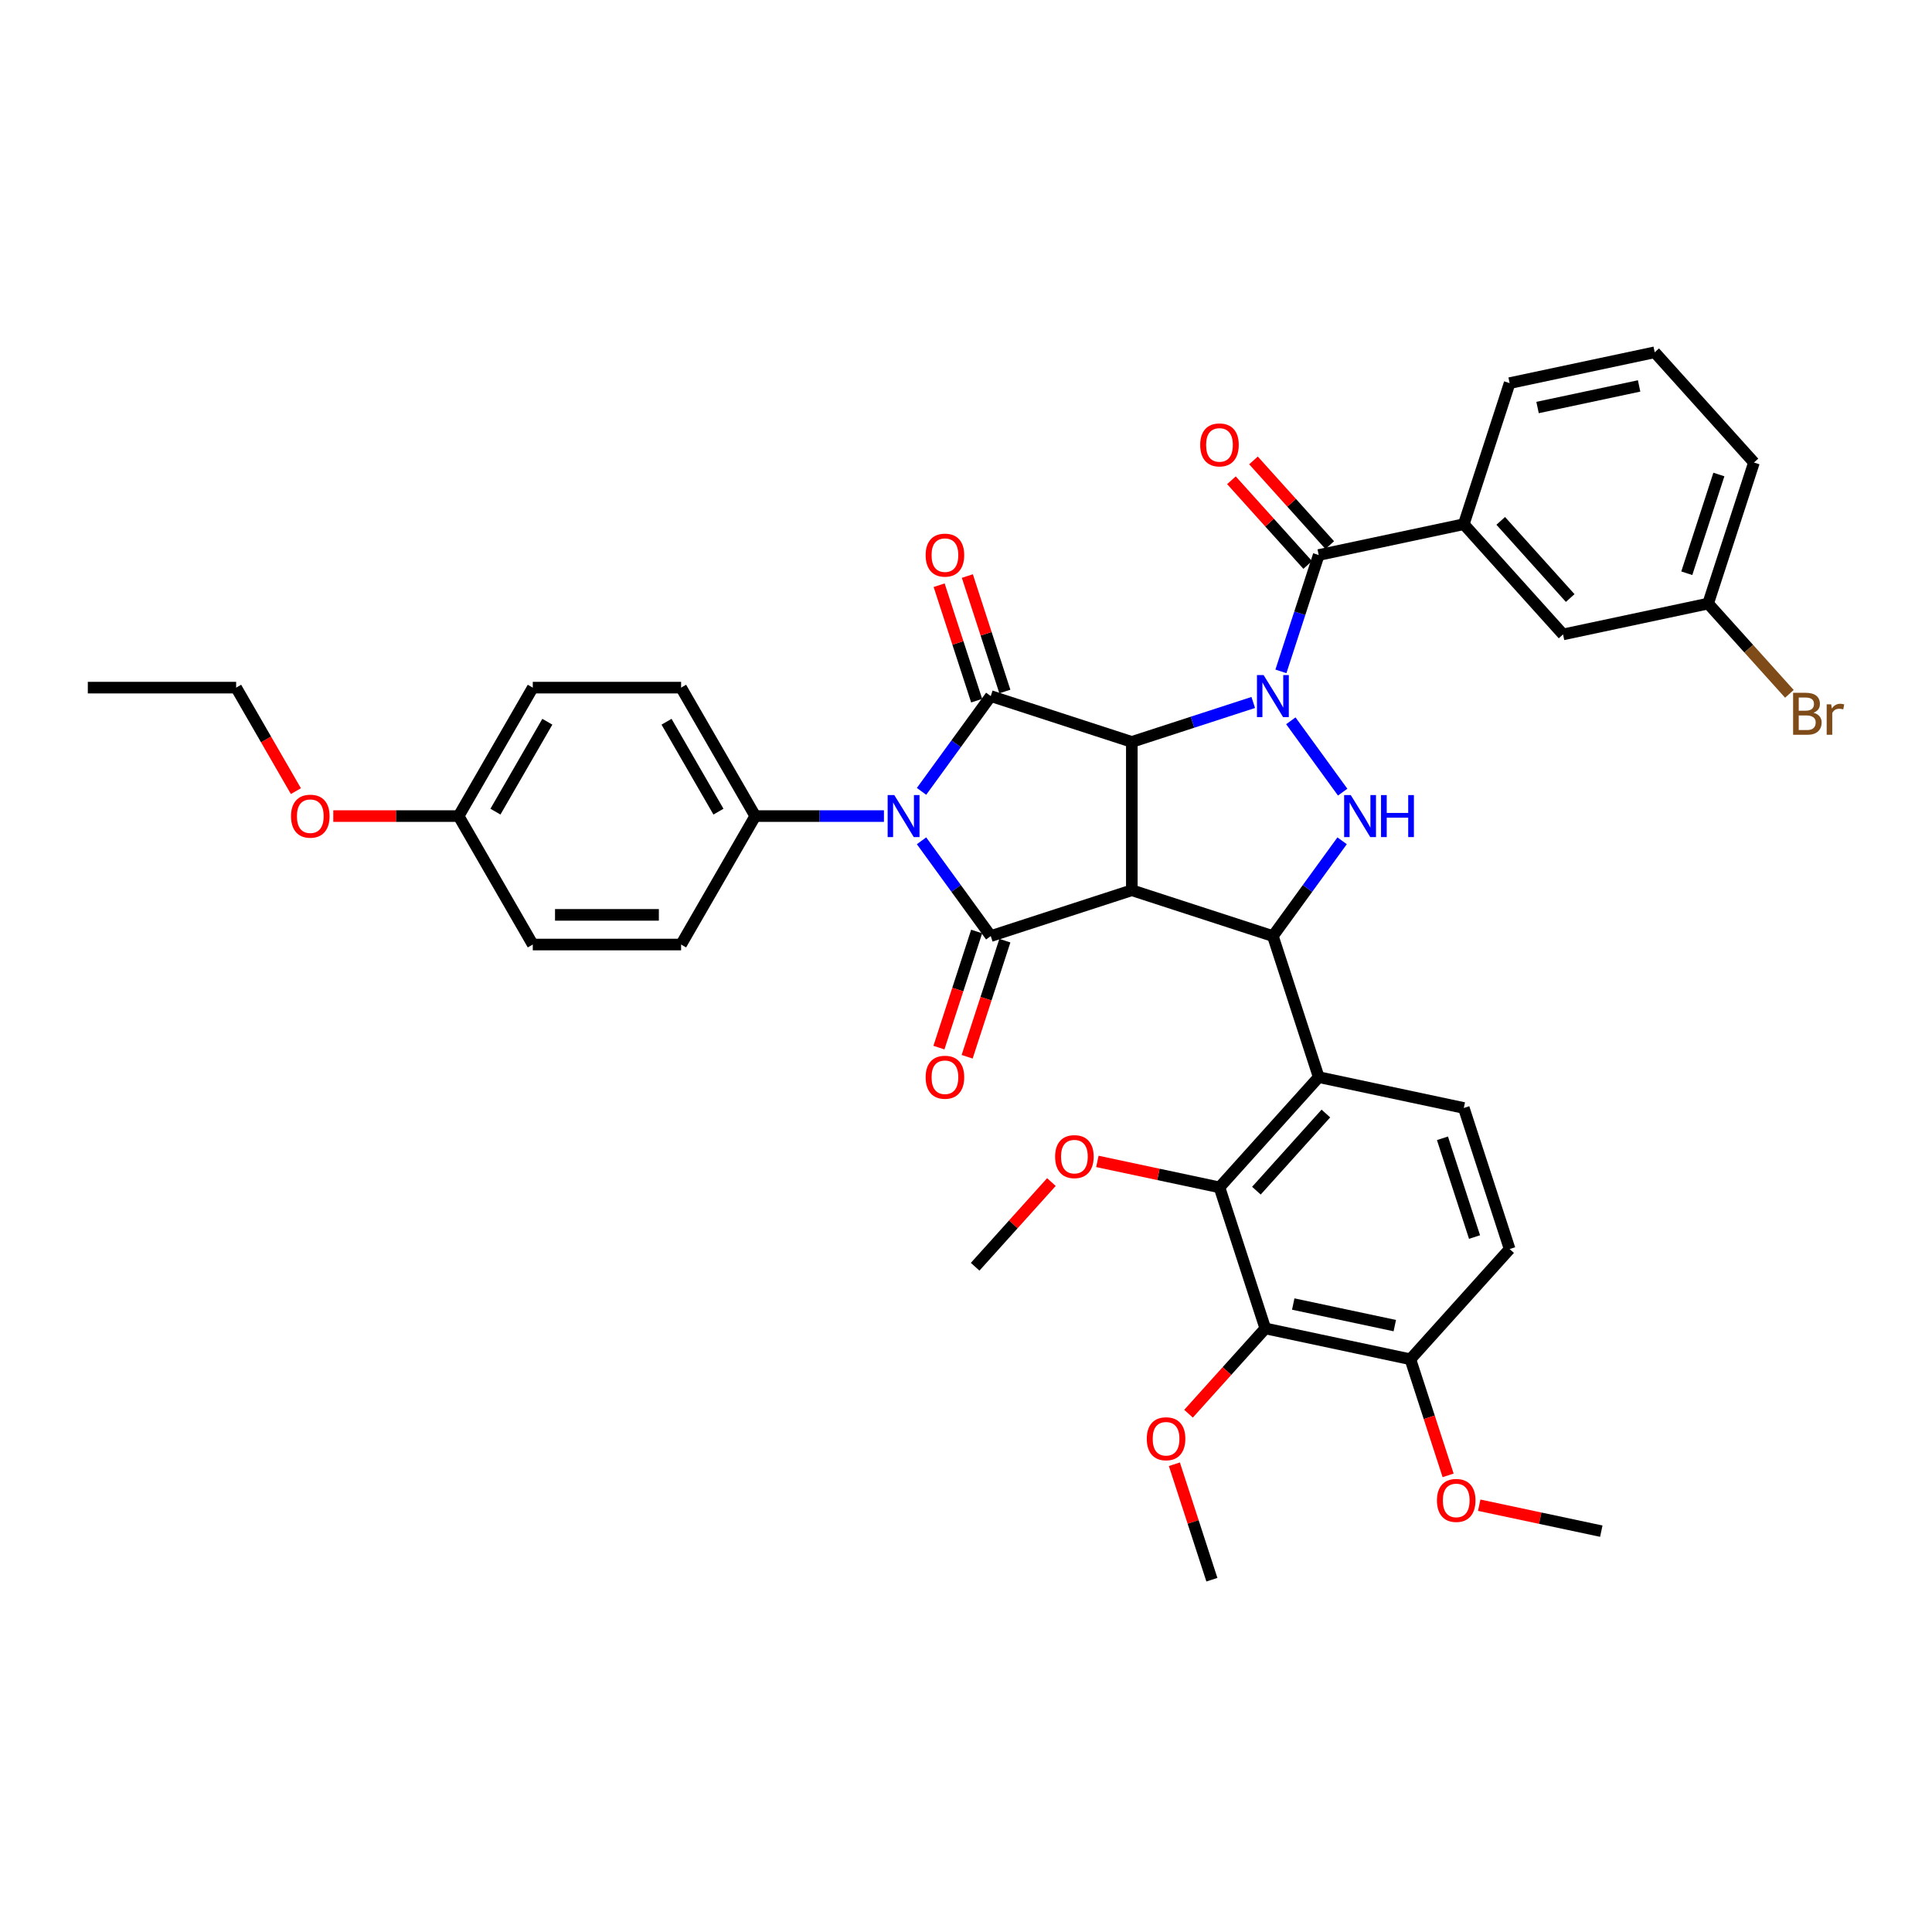 <?xml version='1.0' encoding='iso-8859-1'?>
<svg version='1.1' baseProfile='full'
              xmlns='http://www.w3.org/2000/svg'
                      xmlns:rdkit='http://www.rdkit.org/xml'
                      xmlns:xlink='http://www.w3.org/1999/xlink'
                  xml:space='preserve'
width='1000px' height='1000px' viewBox='0 0 1000 1000'>
<!-- END OF HEADER -->
<rect style='opacity:1.0;fill:#FFFFFF;stroke:none' width='1000' height='1000' x='0' y='0'> </rect>
<path class='bond-0' d='M 585.83,384.018 L 617.254,373.808' style='fill:none;fill-rule:evenodd;stroke:#000000;stroke-width:6px;stroke-linecap:butt;stroke-linejoin:miter;stroke-opacity:1' />
<path class='bond-0' d='M 617.254,373.808 L 648.679,363.597' style='fill:none;fill-rule:evenodd;stroke:#0000FF;stroke-width:6px;stroke-linecap:butt;stroke-linejoin:miter;stroke-opacity:1' />
<path class='bond-1' d='M 585.83,384.018 L 585.83,460.789' style='fill:none;fill-rule:evenodd;stroke:#000000;stroke-width:6px;stroke-linecap:butt;stroke-linejoin:miter;stroke-opacity:1' />
<path class='bond-3' d='M 585.83,384.018 L 512.817,360.295' style='fill:none;fill-rule:evenodd;stroke:#000000;stroke-width:6px;stroke-linecap:butt;stroke-linejoin:miter;stroke-opacity:1' />
<path class='bond-6' d='M 668.135,373.085 L 694.962,410.009' style='fill:none;fill-rule:evenodd;stroke:#0000FF;stroke-width:6px;stroke-linecap:butt;stroke-linejoin:miter;stroke-opacity:1' />
<path class='bond-7' d='M 662.999,347.505 L 672.782,317.393' style='fill:none;fill-rule:evenodd;stroke:#0000FF;stroke-width:6px;stroke-linecap:butt;stroke-linejoin:miter;stroke-opacity:1' />
<path class='bond-7' d='M 672.782,317.393 L 682.566,287.282' style='fill:none;fill-rule:evenodd;stroke:#000000;stroke-width:6px;stroke-linecap:butt;stroke-linejoin:miter;stroke-opacity:1' />
<path class='bond-4' d='M 585.83,460.789 L 512.817,484.512' style='fill:none;fill-rule:evenodd;stroke:#000000;stroke-width:6px;stroke-linecap:butt;stroke-linejoin:miter;stroke-opacity:1' />
<path class='bond-5' d='M 585.83,460.789 L 658.843,484.512' style='fill:none;fill-rule:evenodd;stroke:#000000;stroke-width:6px;stroke-linecap:butt;stroke-linejoin:miter;stroke-opacity:1' />
<path class='bond-2' d='M 476.985,409.613 L 494.901,384.954' style='fill:none;fill-rule:evenodd;stroke:#0000FF;stroke-width:6px;stroke-linecap:butt;stroke-linejoin:miter;stroke-opacity:1' />
<path class='bond-2' d='M 494.901,384.954 L 512.817,360.295' style='fill:none;fill-rule:evenodd;stroke:#000000;stroke-width:6px;stroke-linecap:butt;stroke-linejoin:miter;stroke-opacity:1' />
<path class='bond-12' d='M 457.528,422.403 L 424.225,422.403' style='fill:none;fill-rule:evenodd;stroke:#0000FF;stroke-width:6px;stroke-linecap:butt;stroke-linejoin:miter;stroke-opacity:1' />
<path class='bond-12' d='M 424.225,422.403 L 390.922,422.403' style='fill:none;fill-rule:evenodd;stroke:#000000;stroke-width:6px;stroke-linecap:butt;stroke-linejoin:miter;stroke-opacity:1' />
<path class='bond-39' d='M 476.985,435.193 L 494.901,459.853' style='fill:none;fill-rule:evenodd;stroke:#0000FF;stroke-width:6px;stroke-linecap:butt;stroke-linejoin:miter;stroke-opacity:1' />
<path class='bond-39' d='M 494.901,459.853 L 512.817,484.512' style='fill:none;fill-rule:evenodd;stroke:#000000;stroke-width:6px;stroke-linecap:butt;stroke-linejoin:miter;stroke-opacity:1' />
<path class='bond-14' d='M 520.118,357.922 L 510.409,328.041' style='fill:none;fill-rule:evenodd;stroke:#000000;stroke-width:6px;stroke-linecap:butt;stroke-linejoin:miter;stroke-opacity:1' />
<path class='bond-14' d='M 510.409,328.041 L 500.7,298.16' style='fill:none;fill-rule:evenodd;stroke:#FF0000;stroke-width:6px;stroke-linecap:butt;stroke-linejoin:miter;stroke-opacity:1' />
<path class='bond-14' d='M 505.515,362.667 L 495.806,332.786' style='fill:none;fill-rule:evenodd;stroke:#000000;stroke-width:6px;stroke-linecap:butt;stroke-linejoin:miter;stroke-opacity:1' />
<path class='bond-14' d='M 495.806,332.786 L 486.097,302.905' style='fill:none;fill-rule:evenodd;stroke:#FF0000;stroke-width:6px;stroke-linecap:butt;stroke-linejoin:miter;stroke-opacity:1' />
<path class='bond-15' d='M 505.515,482.14 L 495.752,512.19' style='fill:none;fill-rule:evenodd;stroke:#000000;stroke-width:6px;stroke-linecap:butt;stroke-linejoin:miter;stroke-opacity:1' />
<path class='bond-15' d='M 495.752,512.19 L 485.988,542.24' style='fill:none;fill-rule:evenodd;stroke:#FF0000;stroke-width:6px;stroke-linecap:butt;stroke-linejoin:miter;stroke-opacity:1' />
<path class='bond-15' d='M 520.118,486.884 L 510.354,516.934' style='fill:none;fill-rule:evenodd;stroke:#000000;stroke-width:6px;stroke-linecap:butt;stroke-linejoin:miter;stroke-opacity:1' />
<path class='bond-15' d='M 510.354,516.934 L 500.59,546.985' style='fill:none;fill-rule:evenodd;stroke:#FF0000;stroke-width:6px;stroke-linecap:butt;stroke-linejoin:miter;stroke-opacity:1' />
<path class='bond-8' d='M 658.843,484.512 L 682.566,557.525' style='fill:none;fill-rule:evenodd;stroke:#000000;stroke-width:6px;stroke-linecap:butt;stroke-linejoin:miter;stroke-opacity:1' />
<path class='bond-40' d='M 658.843,484.512 L 676.759,459.853' style='fill:none;fill-rule:evenodd;stroke:#000000;stroke-width:6px;stroke-linecap:butt;stroke-linejoin:miter;stroke-opacity:1' />
<path class='bond-40' d='M 676.759,459.853 L 694.675,435.193' style='fill:none;fill-rule:evenodd;stroke:#0000FF;stroke-width:6px;stroke-linecap:butt;stroke-linejoin:miter;stroke-opacity:1' />
<path class='bond-11' d='M 682.566,287.282 L 757.659,271.32' style='fill:none;fill-rule:evenodd;stroke:#000000;stroke-width:6px;stroke-linecap:butt;stroke-linejoin:miter;stroke-opacity:1' />
<path class='bond-17' d='M 688.271,282.145 L 668.536,260.227' style='fill:none;fill-rule:evenodd;stroke:#000000;stroke-width:6px;stroke-linecap:butt;stroke-linejoin:miter;stroke-opacity:1' />
<path class='bond-17' d='M 668.536,260.227 L 648.801,238.309' style='fill:none;fill-rule:evenodd;stroke:#FF0000;stroke-width:6px;stroke-linecap:butt;stroke-linejoin:miter;stroke-opacity:1' />
<path class='bond-17' d='M 676.861,292.419 L 657.126,270.501' style='fill:none;fill-rule:evenodd;stroke:#000000;stroke-width:6px;stroke-linecap:butt;stroke-linejoin:miter;stroke-opacity:1' />
<path class='bond-17' d='M 657.126,270.501 L 637.391,248.583' style='fill:none;fill-rule:evenodd;stroke:#FF0000;stroke-width:6px;stroke-linecap:butt;stroke-linejoin:miter;stroke-opacity:1' />
<path class='bond-9' d='M 682.566,557.525 L 631.197,614.577' style='fill:none;fill-rule:evenodd;stroke:#000000;stroke-width:6px;stroke-linecap:butt;stroke-linejoin:miter;stroke-opacity:1' />
<path class='bond-9' d='M 686.271,576.357 L 650.313,616.293' style='fill:none;fill-rule:evenodd;stroke:#000000;stroke-width:6px;stroke-linecap:butt;stroke-linejoin:miter;stroke-opacity:1' />
<path class='bond-13' d='M 682.566,557.525 L 757.659,573.487' style='fill:none;fill-rule:evenodd;stroke:#000000;stroke-width:6px;stroke-linecap:butt;stroke-linejoin:miter;stroke-opacity:1' />
<path class='bond-10' d='M 631.197,614.577 L 654.92,687.59' style='fill:none;fill-rule:evenodd;stroke:#000000;stroke-width:6px;stroke-linecap:butt;stroke-linejoin:miter;stroke-opacity:1' />
<path class='bond-22' d='M 631.197,614.577 L 599.6,607.861' style='fill:none;fill-rule:evenodd;stroke:#000000;stroke-width:6px;stroke-linecap:butt;stroke-linejoin:miter;stroke-opacity:1' />
<path class='bond-22' d='M 599.6,607.861 L 568.003,601.144' style='fill:none;fill-rule:evenodd;stroke:#FF0000;stroke-width:6px;stroke-linecap:butt;stroke-linejoin:miter;stroke-opacity:1' />
<path class='bond-23' d='M 654.92,687.59 L 635.049,709.659' style='fill:none;fill-rule:evenodd;stroke:#000000;stroke-width:6px;stroke-linecap:butt;stroke-linejoin:miter;stroke-opacity:1' />
<path class='bond-23' d='M 635.049,709.659 L 615.177,731.729' style='fill:none;fill-rule:evenodd;stroke:#FF0000;stroke-width:6px;stroke-linecap:butt;stroke-linejoin:miter;stroke-opacity:1' />
<path class='bond-42' d='M 654.92,687.59 L 730.013,703.551' style='fill:none;fill-rule:evenodd;stroke:#000000;stroke-width:6px;stroke-linecap:butt;stroke-linejoin:miter;stroke-opacity:1' />
<path class='bond-42' d='M 669.376,674.965 L 721.941,686.138' style='fill:none;fill-rule:evenodd;stroke:#000000;stroke-width:6px;stroke-linecap:butt;stroke-linejoin:miter;stroke-opacity:1' />
<path class='bond-18' d='M 757.659,271.32 L 809.029,328.372' style='fill:none;fill-rule:evenodd;stroke:#000000;stroke-width:6px;stroke-linecap:butt;stroke-linejoin:miter;stroke-opacity:1' />
<path class='bond-18' d='M 776.775,269.604 L 812.734,309.54' style='fill:none;fill-rule:evenodd;stroke:#000000;stroke-width:6px;stroke-linecap:butt;stroke-linejoin:miter;stroke-opacity:1' />
<path class='bond-30' d='M 757.659,271.32 L 781.383,198.307' style='fill:none;fill-rule:evenodd;stroke:#000000;stroke-width:6px;stroke-linecap:butt;stroke-linejoin:miter;stroke-opacity:1' />
<path class='bond-20' d='M 390.922,422.403 L 352.536,355.918' style='fill:none;fill-rule:evenodd;stroke:#000000;stroke-width:6px;stroke-linecap:butt;stroke-linejoin:miter;stroke-opacity:1' />
<path class='bond-20' d='M 371.867,420.108 L 344.997,373.568' style='fill:none;fill-rule:evenodd;stroke:#000000;stroke-width:6px;stroke-linecap:butt;stroke-linejoin:miter;stroke-opacity:1' />
<path class='bond-21' d='M 390.922,422.403 L 352.536,488.889' style='fill:none;fill-rule:evenodd;stroke:#000000;stroke-width:6px;stroke-linecap:butt;stroke-linejoin:miter;stroke-opacity:1' />
<path class='bond-19' d='M 757.659,573.487 L 781.383,646.5' style='fill:none;fill-rule:evenodd;stroke:#000000;stroke-width:6px;stroke-linecap:butt;stroke-linejoin:miter;stroke-opacity:1' />
<path class='bond-19' d='M 746.615,589.183 L 763.221,640.292' style='fill:none;fill-rule:evenodd;stroke:#000000;stroke-width:6px;stroke-linecap:butt;stroke-linejoin:miter;stroke-opacity:1' />
<path class='bond-16' d='M 730.013,703.551 L 781.383,646.5' style='fill:none;fill-rule:evenodd;stroke:#000000;stroke-width:6px;stroke-linecap:butt;stroke-linejoin:miter;stroke-opacity:1' />
<path class='bond-29' d='M 730.013,703.551 L 739.777,733.601' style='fill:none;fill-rule:evenodd;stroke:#000000;stroke-width:6px;stroke-linecap:butt;stroke-linejoin:miter;stroke-opacity:1' />
<path class='bond-29' d='M 739.777,733.601 L 749.541,763.651' style='fill:none;fill-rule:evenodd;stroke:#FF0000;stroke-width:6px;stroke-linecap:butt;stroke-linejoin:miter;stroke-opacity:1' />
<path class='bond-24' d='M 809.029,328.372 L 884.122,312.41' style='fill:none;fill-rule:evenodd;stroke:#000000;stroke-width:6px;stroke-linecap:butt;stroke-linejoin:miter;stroke-opacity:1' />
<path class='bond-27' d='M 352.536,355.918 L 275.766,355.918' style='fill:none;fill-rule:evenodd;stroke:#000000;stroke-width:6px;stroke-linecap:butt;stroke-linejoin:miter;stroke-opacity:1' />
<path class='bond-26' d='M 352.536,488.889 L 275.766,488.889' style='fill:none;fill-rule:evenodd;stroke:#000000;stroke-width:6px;stroke-linecap:butt;stroke-linejoin:miter;stroke-opacity:1' />
<path class='bond-26' d='M 341.021,473.534 L 287.282,473.534' style='fill:none;fill-rule:evenodd;stroke:#000000;stroke-width:6px;stroke-linecap:butt;stroke-linejoin:miter;stroke-opacity:1' />
<path class='bond-35' d='M 544.205,611.831 L 524.47,633.749' style='fill:none;fill-rule:evenodd;stroke:#FF0000;stroke-width:6px;stroke-linecap:butt;stroke-linejoin:miter;stroke-opacity:1' />
<path class='bond-35' d='M 524.47,633.749 L 504.734,655.667' style='fill:none;fill-rule:evenodd;stroke:#000000;stroke-width:6px;stroke-linecap:butt;stroke-linejoin:miter;stroke-opacity:1' />
<path class='bond-34' d='M 607.856,757.892 L 617.565,787.773' style='fill:none;fill-rule:evenodd;stroke:#FF0000;stroke-width:6px;stroke-linecap:butt;stroke-linejoin:miter;stroke-opacity:1' />
<path class='bond-34' d='M 617.565,787.773 L 627.274,817.654' style='fill:none;fill-rule:evenodd;stroke:#000000;stroke-width:6px;stroke-linecap:butt;stroke-linejoin:miter;stroke-opacity:1' />
<path class='bond-28' d='M 884.122,312.41 L 905.154,335.769' style='fill:none;fill-rule:evenodd;stroke:#000000;stroke-width:6px;stroke-linecap:butt;stroke-linejoin:miter;stroke-opacity:1' />
<path class='bond-28' d='M 905.154,335.769 L 926.186,359.128' style='fill:none;fill-rule:evenodd;stroke:#7F4C19;stroke-width:6px;stroke-linecap:butt;stroke-linejoin:miter;stroke-opacity:1' />
<path class='bond-43' d='M 884.122,312.41 L 907.845,239.397' style='fill:none;fill-rule:evenodd;stroke:#000000;stroke-width:6px;stroke-linecap:butt;stroke-linejoin:miter;stroke-opacity:1' />
<path class='bond-43' d='M 873.077,296.714 L 889.684,245.604' style='fill:none;fill-rule:evenodd;stroke:#000000;stroke-width:6px;stroke-linecap:butt;stroke-linejoin:miter;stroke-opacity:1' />
<path class='bond-25' d='M 237.381,422.403 L 275.766,488.889' style='fill:none;fill-rule:evenodd;stroke:#000000;stroke-width:6px;stroke-linecap:butt;stroke-linejoin:miter;stroke-opacity:1' />
<path class='bond-31' d='M 237.381,422.403 L 204.945,422.403' style='fill:none;fill-rule:evenodd;stroke:#000000;stroke-width:6px;stroke-linecap:butt;stroke-linejoin:miter;stroke-opacity:1' />
<path class='bond-31' d='M 204.945,422.403 L 172.51,422.403' style='fill:none;fill-rule:evenodd;stroke:#FF0000;stroke-width:6px;stroke-linecap:butt;stroke-linejoin:miter;stroke-opacity:1' />
<path class='bond-41' d='M 237.381,422.403 L 275.766,355.918' style='fill:none;fill-rule:evenodd;stroke:#000000;stroke-width:6px;stroke-linecap:butt;stroke-linejoin:miter;stroke-opacity:1' />
<path class='bond-41' d='M 256.436,420.108 L 283.305,373.568' style='fill:none;fill-rule:evenodd;stroke:#000000;stroke-width:6px;stroke-linecap:butt;stroke-linejoin:miter;stroke-opacity:1' />
<path class='bond-37' d='M 765.636,779.094 L 797.233,785.81' style='fill:none;fill-rule:evenodd;stroke:#FF0000;stroke-width:6px;stroke-linecap:butt;stroke-linejoin:miter;stroke-opacity:1' />
<path class='bond-37' d='M 797.233,785.81 L 828.829,792.526' style='fill:none;fill-rule:evenodd;stroke:#000000;stroke-width:6px;stroke-linecap:butt;stroke-linejoin:miter;stroke-opacity:1' />
<path class='bond-32' d='M 781.383,198.307 L 856.475,182.346' style='fill:none;fill-rule:evenodd;stroke:#000000;stroke-width:6px;stroke-linecap:butt;stroke-linejoin:miter;stroke-opacity:1' />
<path class='bond-32' d='M 795.839,210.931 L 848.404,199.758' style='fill:none;fill-rule:evenodd;stroke:#000000;stroke-width:6px;stroke-linecap:butt;stroke-linejoin:miter;stroke-opacity:1' />
<path class='bond-36' d='M 153.155,409.491 L 137.69,382.704' style='fill:none;fill-rule:evenodd;stroke:#FF0000;stroke-width:6px;stroke-linecap:butt;stroke-linejoin:miter;stroke-opacity:1' />
<path class='bond-36' d='M 137.69,382.704 L 122.225,355.918' style='fill:none;fill-rule:evenodd;stroke:#000000;stroke-width:6px;stroke-linecap:butt;stroke-linejoin:miter;stroke-opacity:1' />
<path class='bond-33' d='M 856.475,182.346 L 907.845,239.397' style='fill:none;fill-rule:evenodd;stroke:#000000;stroke-width:6px;stroke-linecap:butt;stroke-linejoin:miter;stroke-opacity:1' />
<path class='bond-38' d='M 122.225,355.918 L 45.455,355.918' style='fill:none;fill-rule:evenodd;stroke:#000000;stroke-width:6px;stroke-linecap:butt;stroke-linejoin:miter;stroke-opacity:1' />
<path  class='atom-1' d='M 654.037 349.424
L 661.161 360.94
Q 661.868 362.076, 663.004 364.133
Q 664.14 366.191, 664.202 366.314
L 664.202 349.424
L 667.088 349.424
L 667.088 371.165
L 664.109 371.165
L 656.463 358.575
Q 655.573 357.101, 654.621 355.412
Q 653.699 353.723, 653.423 353.201
L 653.423 371.165
L 650.598 371.165
L 650.598 349.424
L 654.037 349.424
' fill='#0000FF'/>
<path  class='atom-3' d='M 462.886 411.533
L 470.011 423.048
Q 470.717 424.184, 471.853 426.242
Q 472.989 428.299, 473.051 428.422
L 473.051 411.533
L 475.937 411.533
L 475.937 433.274
L 472.959 433.274
L 465.312 420.684
Q 464.422 419.21, 463.47 417.521
Q 462.549 415.832, 462.272 415.31
L 462.272 433.274
L 459.447 433.274
L 459.447 411.533
L 462.886 411.533
' fill='#0000FF'/>
<path  class='atom-7' d='M 699.162 411.533
L 706.286 423.048
Q 706.992 424.184, 708.128 426.242
Q 709.265 428.299, 709.326 428.422
L 709.326 411.533
L 712.213 411.533
L 712.213 433.274
L 709.234 433.274
L 701.588 420.684
Q 700.697 419.21, 699.745 417.521
Q 698.824 415.832, 698.547 415.31
L 698.547 433.274
L 695.722 433.274
L 695.722 411.533
L 699.162 411.533
' fill='#0000FF'/>
<path  class='atom-7' d='M 714.823 411.533
L 717.771 411.533
L 717.771 420.776
L 728.887 420.776
L 728.887 411.533
L 731.835 411.533
L 731.835 433.274
L 728.887 433.274
L 728.887 423.232
L 717.771 423.232
L 717.771 433.274
L 714.823 433.274
L 714.823 411.533
' fill='#0000FF'/>
<path  class='atom-15' d='M 479.113 287.343
Q 479.113 282.123, 481.693 279.205
Q 484.272 276.288, 489.093 276.288
Q 493.915 276.288, 496.494 279.205
Q 499.074 282.123, 499.074 287.343
Q 499.074 292.625, 496.463 295.634
Q 493.853 298.613, 489.093 298.613
Q 484.303 298.613, 481.693 295.634
Q 479.113 292.656, 479.113 287.343
M 489.093 296.156
Q 492.41 296.156, 494.191 293.945
Q 496.003 291.704, 496.003 287.343
Q 496.003 283.075, 494.191 280.925
Q 492.41 278.745, 489.093 278.745
Q 485.777 278.745, 483.965 280.894
Q 482.184 283.044, 482.184 287.343
Q 482.184 291.734, 483.965 293.945
Q 485.777 296.156, 489.093 296.156
' fill='#FF0000'/>
<path  class='atom-16' d='M 479.113 557.586
Q 479.113 552.366, 481.693 549.449
Q 484.272 546.532, 489.093 546.532
Q 493.915 546.532, 496.494 549.449
Q 499.074 552.366, 499.074 557.586
Q 499.074 562.868, 496.463 565.878
Q 493.853 568.856, 489.093 568.856
Q 484.303 568.856, 481.693 565.878
Q 479.113 562.899, 479.113 557.586
M 489.093 566.4
Q 492.41 566.4, 494.191 564.189
Q 496.003 561.947, 496.003 557.586
Q 496.003 553.318, 494.191 551.168
Q 492.41 548.988, 489.093 548.988
Q 485.777 548.988, 483.965 551.138
Q 482.184 553.287, 482.184 557.586
Q 482.184 561.978, 483.965 564.189
Q 485.777 566.4, 489.093 566.4
' fill='#FF0000'/>
<path  class='atom-18' d='M 621.217 230.291
Q 621.217 225.071, 623.796 222.154
Q 626.376 219.237, 631.197 219.237
Q 636.018 219.237, 638.598 222.154
Q 641.177 225.071, 641.177 230.291
Q 641.177 235.573, 638.567 238.583
Q 635.957 241.561, 631.197 241.561
Q 626.406 241.561, 623.796 238.583
Q 621.217 235.604, 621.217 230.291
M 631.197 239.105
Q 634.513 239.105, 636.294 236.894
Q 638.106 234.652, 638.106 230.291
Q 638.106 226.023, 636.294 223.873
Q 634.513 221.693, 631.197 221.693
Q 627.88 221.693, 626.069 223.843
Q 624.287 225.992, 624.287 230.291
Q 624.287 234.683, 626.069 236.894
Q 627.88 239.105, 631.197 239.105
' fill='#FF0000'/>
<path  class='atom-23' d='M 546.124 598.677
Q 546.124 593.456, 548.703 590.539
Q 551.283 587.622, 556.104 587.622
Q 560.925 587.622, 563.505 590.539
Q 566.084 593.456, 566.084 598.677
Q 566.084 603.958, 563.474 606.968
Q 560.864 609.946, 556.104 609.946
Q 551.313 609.946, 548.703 606.968
Q 546.124 603.989, 546.124 598.677
M 556.104 607.49
Q 559.42 607.49, 561.202 605.279
Q 563.013 603.037, 563.013 598.677
Q 563.013 594.408, 561.202 592.259
Q 559.42 590.078, 556.104 590.078
Q 552.787 590.078, 550.976 592.228
Q 549.195 594.377, 549.195 598.677
Q 549.195 603.068, 550.976 605.279
Q 552.787 607.49, 556.104 607.49
' fill='#FF0000'/>
<path  class='atom-24' d='M 593.571 744.703
Q 593.571 739.482, 596.15 736.565
Q 598.73 733.648, 603.551 733.648
Q 608.372 733.648, 610.951 736.565
Q 613.531 739.482, 613.531 744.703
Q 613.531 749.985, 610.921 752.994
Q 608.311 755.973, 603.551 755.973
Q 598.76 755.973, 596.15 752.994
Q 593.571 750.015, 593.571 744.703
M 603.551 753.516
Q 606.867 753.516, 608.648 751.305
Q 610.46 749.063, 610.46 744.703
Q 610.46 740.434, 608.648 738.285
Q 606.867 736.104, 603.551 736.104
Q 600.234 736.104, 598.422 738.254
Q 596.641 740.404, 596.641 744.703
Q 596.641 749.094, 598.422 751.305
Q 600.234 753.516, 603.551 753.516
' fill='#FF0000'/>
<path  class='atom-29' d='M 938.669 368.909
Q 940.757 369.493, 941.802 370.782
Q 942.876 372.041, 942.876 373.915
Q 942.876 376.924, 940.942 378.644
Q 939.038 380.333, 935.414 380.333
L 928.106 380.333
L 928.106 358.591
L 934.524 358.591
Q 938.239 358.591, 940.113 360.096
Q 941.986 361.601, 941.986 364.364
Q 941.986 367.65, 938.669 368.909
M 931.023 361.048
L 931.023 367.865
L 934.524 367.865
Q 936.673 367.865, 937.779 367.005
Q 938.915 366.115, 938.915 364.364
Q 938.915 361.048, 934.524 361.048
L 931.023 361.048
M 935.414 377.876
Q 937.533 377.876, 938.669 376.863
Q 939.806 375.849, 939.806 373.915
Q 939.806 372.133, 938.546 371.243
Q 937.318 370.322, 934.954 370.322
L 931.023 370.322
L 931.023 377.876
L 935.414 377.876
' fill='#7F4C19'/>
<path  class='atom-29' d='M 947.82 364.549
L 948.158 366.729
Q 949.816 364.272, 952.519 364.272
Q 953.379 364.272, 954.545 364.579
L 954.085 367.159
Q 952.764 366.852, 952.027 366.852
Q 950.738 366.852, 949.878 367.374
Q 949.049 367.865, 948.373 369.063
L 948.373 380.333
L 945.487 380.333
L 945.487 364.549
L 947.82 364.549
' fill='#7F4C19'/>
<path  class='atom-30' d='M 743.756 776.626
Q 743.756 771.405, 746.336 768.488
Q 748.915 765.571, 753.736 765.571
Q 758.558 765.571, 761.137 768.488
Q 763.717 771.405, 763.717 776.626
Q 763.717 781.907, 761.106 784.917
Q 758.496 787.896, 753.736 787.896
Q 748.946 787.896, 746.336 784.917
Q 743.756 781.938, 743.756 776.626
M 753.736 785.439
Q 757.053 785.439, 758.834 783.228
Q 760.646 780.986, 760.646 776.626
Q 760.646 772.357, 758.834 770.208
Q 757.053 768.027, 753.736 768.027
Q 750.42 768.027, 748.608 770.177
Q 746.827 772.327, 746.827 776.626
Q 746.827 781.017, 748.608 783.228
Q 750.42 785.439, 753.736 785.439
' fill='#FF0000'/>
<path  class='atom-32' d='M 150.63 422.465
Q 150.63 417.244, 153.21 414.327
Q 155.789 411.41, 160.61 411.41
Q 165.431 411.41, 168.011 414.327
Q 170.59 417.244, 170.59 422.465
Q 170.59 427.747, 167.98 430.756
Q 165.37 433.735, 160.61 433.735
Q 155.82 433.735, 153.21 430.756
Q 150.63 427.777, 150.63 422.465
M 160.61 431.278
Q 163.927 431.278, 165.708 429.067
Q 167.52 426.825, 167.52 422.465
Q 167.52 418.196, 165.708 416.047
Q 163.927 413.866, 160.61 413.866
Q 157.294 413.866, 155.482 416.016
Q 153.701 418.166, 153.701 422.465
Q 153.701 426.856, 155.482 429.067
Q 157.294 431.278, 160.61 431.278
' fill='#FF0000'/>
</svg>
